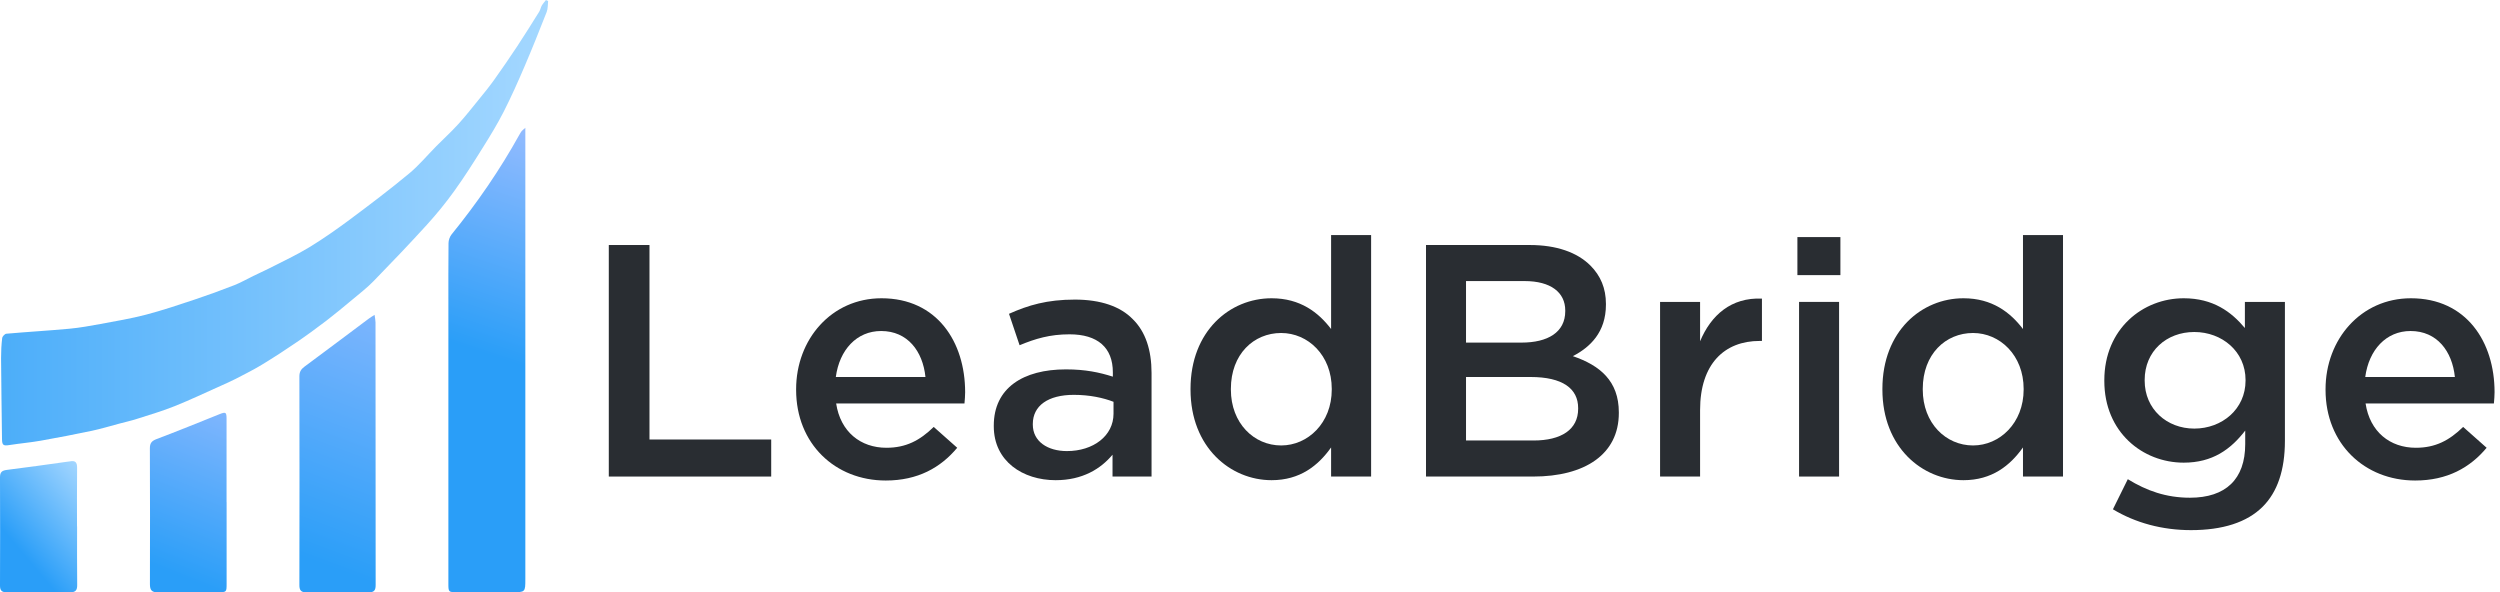 <?xml version="1.0" encoding="UTF-8"?> <svg xmlns="http://www.w3.org/2000/svg" width="287" height="68" viewBox="0 0 287 68" fill="none"><g clip-path="url(#clip0_16_403)"><path opacity="0.84" d="M62.925 0.112C62.877 0.533 62.909 0.987 62.76 1.371C61.938 3.472 61.1 5.568 60.213 7.637C59.466 9.381 58.692 11.119 57.832 12.81C57.112 14.228 56.274 15.594 55.43 16.943C54.373 18.639 53.305 20.329 52.136 21.95C51.165 23.299 50.102 24.601 48.981 25.833C46.99 28.019 44.95 30.158 42.885 32.275C42.137 33.043 41.278 33.704 40.456 34.392C39.473 35.213 38.491 36.029 37.477 36.808C36.366 37.656 35.24 38.482 34.087 39.266C32.784 40.157 31.46 41.021 30.109 41.842C29.138 42.434 28.113 42.946 27.104 43.469C26.517 43.773 25.908 44.039 25.299 44.311C23.548 45.095 21.813 45.922 20.036 46.631C18.658 47.186 17.222 47.607 15.807 48.06C15.108 48.284 14.393 48.45 13.683 48.636C12.642 48.913 11.611 49.228 10.56 49.452C8.6 49.863 6.636 50.247 4.666 50.593C3.486 50.801 2.285 50.903 1.1 51.089C0.379 51.201 0.24 51.127 0.23 50.38C0.192 47.282 0.144 44.189 0.123 41.09C0.123 40.328 0.16 39.565 0.251 38.813C0.272 38.621 0.55 38.328 0.726 38.312C3.144 38.098 5.568 37.96 7.986 37.736C9.177 37.624 10.362 37.41 11.542 37.192C13.288 36.867 15.044 36.573 16.758 36.125C18.648 35.629 20.5 35.005 22.352 34.387C23.879 33.88 25.395 33.325 26.896 32.739C27.643 32.446 28.342 32.04 29.063 31.688C29.704 31.379 30.35 31.086 30.985 30.766C32.501 29.987 34.055 29.272 35.507 28.387C37.14 27.39 38.715 26.281 40.247 25.139C42.527 23.444 44.79 21.726 46.974 19.913C48.106 18.975 49.061 17.817 50.102 16.767C50.935 15.924 51.816 15.124 52.611 14.25C53.434 13.348 54.186 12.383 54.96 11.434C55.553 10.709 56.145 9.983 56.69 9.221C57.608 7.935 58.505 6.634 59.375 5.317C60.24 4.005 61.073 2.667 61.906 1.333C62.039 1.12 62.071 0.853 62.199 0.635C62.333 0.405 62.514 0.213 62.675 0.005C62.755 0.043 62.835 0.08 62.915 0.117L62.925 0.112Z" fill="url(#paint0_linear_16_403)"></path><path d="M60.309 14.665C60.309 15.482 60.309 16.1 60.309 16.713C60.309 33.299 60.309 49.884 60.309 66.464C60.309 67.984 60.304 67.989 58.799 67.989C56.69 67.989 54.581 67.989 52.467 67.984C51.485 67.984 51.474 67.979 51.474 66.96C51.474 56.353 51.474 45.746 51.474 35.133C51.474 32.723 51.464 30.318 51.49 27.907C51.49 27.571 51.634 27.171 51.843 26.91C54.768 23.31 57.389 19.503 59.637 15.444C59.717 15.306 59.797 15.162 59.898 15.039C59.968 14.954 60.064 14.889 60.315 14.665H60.309Z" fill="url(#paint1_linear_16_403)"></path><path d="M43.002 36.146C43.05 36.53 43.109 36.77 43.109 37.01C43.109 47.063 43.109 57.115 43.125 67.168C43.125 67.76 42.949 68.005 42.335 68C39.948 67.979 37.557 67.979 35.17 68C34.556 68.005 34.37 67.76 34.37 67.173C34.386 59.179 34.386 51.191 34.37 43.197C34.37 42.701 34.556 42.386 34.946 42.098C37.418 40.269 39.879 38.418 42.345 36.573C42.516 36.445 42.708 36.333 43.007 36.141L43.002 36.146Z" fill="url(#paint2_linear_16_403)"></path><path d="M26.015 57.654C26.015 60.779 26.015 63.904 26.015 67.029C26.015 67.973 25.999 67.989 25.027 67.989C22.732 67.989 20.436 67.973 18.14 68C17.457 68.005 17.212 67.787 17.212 67.077C17.233 61.867 17.222 56.657 17.206 51.447C17.206 50.871 17.42 50.615 17.97 50.407C20.393 49.489 22.796 48.514 25.198 47.548C25.903 47.266 26.009 47.308 26.009 48.066C26.015 51.26 26.009 54.454 26.009 57.654H26.015Z" fill="url(#paint3_linear_16_403)"></path><path d="M8.851 60.433C8.851 62.678 8.835 64.923 8.862 67.163C8.867 67.76 8.67 67.995 8.067 67.995C5.632 67.979 3.203 67.979 0.769 67.995C0.198 67.995 -0.005 67.781 -1.97411e-05 67.216C0.016 63.072 0.021 58.934 -1.97411e-05 54.79C-1.97411e-05 54.188 0.24 54.012 0.806 53.942C3.08 53.665 5.344 53.334 7.613 53.02C7.752 52.998 7.89 52.993 8.024 52.967C8.622 52.844 8.857 53.052 8.851 53.692C8.825 55.937 8.841 58.182 8.841 60.422L8.851 60.433Z" fill="url(#paint4_linear_16_403)"></path></g><path d="M277.263 55.163C271.454 55.163 266.973 50.948 266.973 44.759V44.683C266.973 38.95 271.036 34.241 276.77 34.241C283.149 34.241 286.376 39.253 286.376 45.025C286.376 45.443 286.338 45.86 286.3 46.316H271.568C272.061 49.581 274.377 51.404 277.339 51.404C279.579 51.404 281.174 50.569 282.769 49.012L285.465 51.404C283.566 53.682 280.946 55.163 277.263 55.163ZM271.53 43.278H281.82C281.516 40.317 279.769 38 276.732 38C273.922 38 271.947 40.165 271.53 43.278Z" fill="#292D32"></path><path d="M251.524 60.859C248.221 60.859 245.145 60.023 242.563 58.467L244.272 55.011C246.436 56.34 248.676 57.138 251.41 57.138C255.511 57.138 257.751 55.011 257.751 50.986V49.43C256.081 51.594 253.992 53.113 250.689 53.113C245.98 53.113 241.576 49.619 241.576 43.734V43.658C241.576 37.734 246.018 34.241 250.689 34.241C254.068 34.241 256.157 35.798 257.713 37.659V34.659H262.308V50.607C262.308 53.986 261.435 56.492 259.764 58.163C257.941 59.986 255.131 60.859 251.524 60.859ZM251.904 49.202C255.093 49.202 257.789 46.962 257.789 43.696V43.62C257.789 40.355 255.093 38.114 251.904 38.114C248.714 38.114 246.208 40.317 246.208 43.62V43.696C246.208 46.962 248.752 49.202 251.904 49.202Z" fill="#292D32"></path><path d="M225.403 55.125C220.695 55.125 216.1 51.366 216.1 44.721V44.645C216.1 38 220.619 34.241 225.403 34.241C228.707 34.241 230.795 35.874 232.238 37.773V26.989H236.833V54.708H232.238V51.366C230.757 53.455 228.669 55.125 225.403 55.125ZM226.504 51.138C229.58 51.138 232.314 48.556 232.314 44.721V44.645C232.314 40.772 229.58 38.228 226.504 38.228C223.353 38.228 220.733 40.658 220.733 44.645V44.721C220.733 48.594 223.391 51.138 226.504 51.138Z" fill="#292D32"></path><path d="M206.342 31.584V27.217H211.278V31.584H206.342ZM206.532 54.708V34.659H211.126V54.708H206.532Z" fill="#292D32"></path><path d="M190.576 54.708V34.659H195.17V39.178C196.423 36.178 198.739 34.127 202.271 34.279V39.14H202.005C197.98 39.14 195.17 41.76 195.17 47.076V54.708H190.576Z" fill="#292D32"></path><path d="M163.705 54.708V28.128H175.628C178.665 28.128 181.058 28.963 182.577 30.482C183.754 31.66 184.361 33.102 184.361 34.887V34.963C184.361 38.153 182.539 39.861 180.564 40.886C183.678 41.95 185.842 43.734 185.842 47.342V47.417C185.842 52.164 181.931 54.708 176.008 54.708H163.705ZM179.691 35.722V35.646C179.691 33.558 178.02 32.267 175.02 32.267H168.299V39.33H174.679C177.678 39.33 179.691 38.153 179.691 35.722ZM181.172 46.848C181.172 44.608 179.387 43.279 175.704 43.279H168.299V50.569H176.046C179.235 50.569 181.172 49.316 181.172 46.924V46.848Z" fill="#292D32"></path><path d="M145.975 55.125C141.267 55.125 136.672 51.366 136.672 44.721V44.645C136.672 38 141.191 34.241 145.975 34.241C149.278 34.241 151.367 35.874 152.81 37.773V26.989H157.404V54.708H152.81V51.366C151.329 53.455 149.24 55.125 145.975 55.125ZM147.076 51.138C150.152 51.138 152.886 48.556 152.886 44.721V44.645C152.886 40.772 150.152 38.228 147.076 38.228C143.925 38.228 141.305 40.658 141.305 44.645V44.721C141.305 48.594 143.962 51.138 147.076 51.138Z" fill="#292D32"></path><path d="M121.187 55.125C117.428 55.125 114.086 52.961 114.086 48.936V48.86C114.086 44.531 117.466 42.405 122.364 42.405C124.604 42.405 126.199 42.747 127.756 43.24V42.747C127.756 39.899 126.009 38.38 122.782 38.38C120.541 38.38 118.871 38.874 117.048 39.633L115.833 36.026C118.035 35.039 120.2 34.393 123.389 34.393C126.389 34.393 128.629 35.191 130.034 36.633C131.515 38.076 132.198 40.203 132.198 42.823V54.708H127.718V52.201C126.351 53.834 124.262 55.125 121.187 55.125ZM122.478 51.784C125.515 51.784 127.832 50.037 127.832 47.493V46.126C126.655 45.67 125.098 45.329 123.275 45.329C120.313 45.329 118.567 46.582 118.567 48.67V48.746C118.567 50.683 120.276 51.784 122.478 51.784Z" fill="#292D32"></path><path d="M101.685 55.163C95.876 55.163 91.395 50.948 91.395 44.759V44.683C91.395 38.95 95.458 34.241 101.192 34.241C107.571 34.241 110.798 39.253 110.798 45.025C110.798 45.443 110.76 45.86 110.722 46.316H95.99C96.483 49.581 98.799 51.404 101.761 51.404C104.002 51.404 105.596 50.569 107.191 49.012L109.887 51.404C107.988 53.682 105.369 55.163 101.685 55.163ZM95.952 43.278H106.242C105.938 40.317 104.191 38 101.154 38C98.344 38 96.369 40.165 95.952 43.278Z" fill="#292D32"></path><path d="M69.89 54.708V28.128H74.561V50.455H88.534V54.708H69.89Z" fill="#292D32"></path><defs><linearGradient id="paint0_linear_16_403" x1="0.128" y1="25.566" x2="62.925" y2="25.566" gradientUnits="userSpaceOnUse"><stop stop-color="#2A9EF8"></stop><stop offset="1" stop-color="#93D0FF"></stop></linearGradient><linearGradient id="paint1_linear_16_403" x1="51.25" y1="59.195" x2="66.17" y2="14.389" gradientUnits="userSpaceOnUse"><stop offset="0.403" stop-color="#2A9EF8"></stop><stop offset="1" stop-color="#9CBEFF"></stop></linearGradient><linearGradient id="paint2_linear_16_403" x1="34.167" y1="63.728" x2="48.288" y2="25.855" gradientUnits="userSpaceOnUse"><stop stop-color="#2A9EF8"></stop><stop offset="0.99" stop-color="#9CBEFF"></stop></linearGradient><linearGradient id="paint3_linear_16_403" x1="19.219" y1="65.595" x2="28.811" y2="41.323" gradientUnits="userSpaceOnUse"><stop stop-color="#2A9EF8"></stop><stop offset="0.99" stop-color="#9CBEFF"></stop></linearGradient><linearGradient id="paint4_linear_16_403" x1="-1.96737e-05" y1="60.47" x2="9.068" y2="52.786" gradientUnits="userSpaceOnUse"><stop stop-color="#2A9EF8"></stop><stop offset="0.99" stop-color="#A6D7FF"></stop><stop offset="1" stop-color="#1B75BB"></stop><stop offset="1" stop-color="#3771E0"></stop></linearGradient><clipPath id="clip0_16_403"><rect width="62.925" height="68" fill="white"></rect></clipPath></defs></svg> 